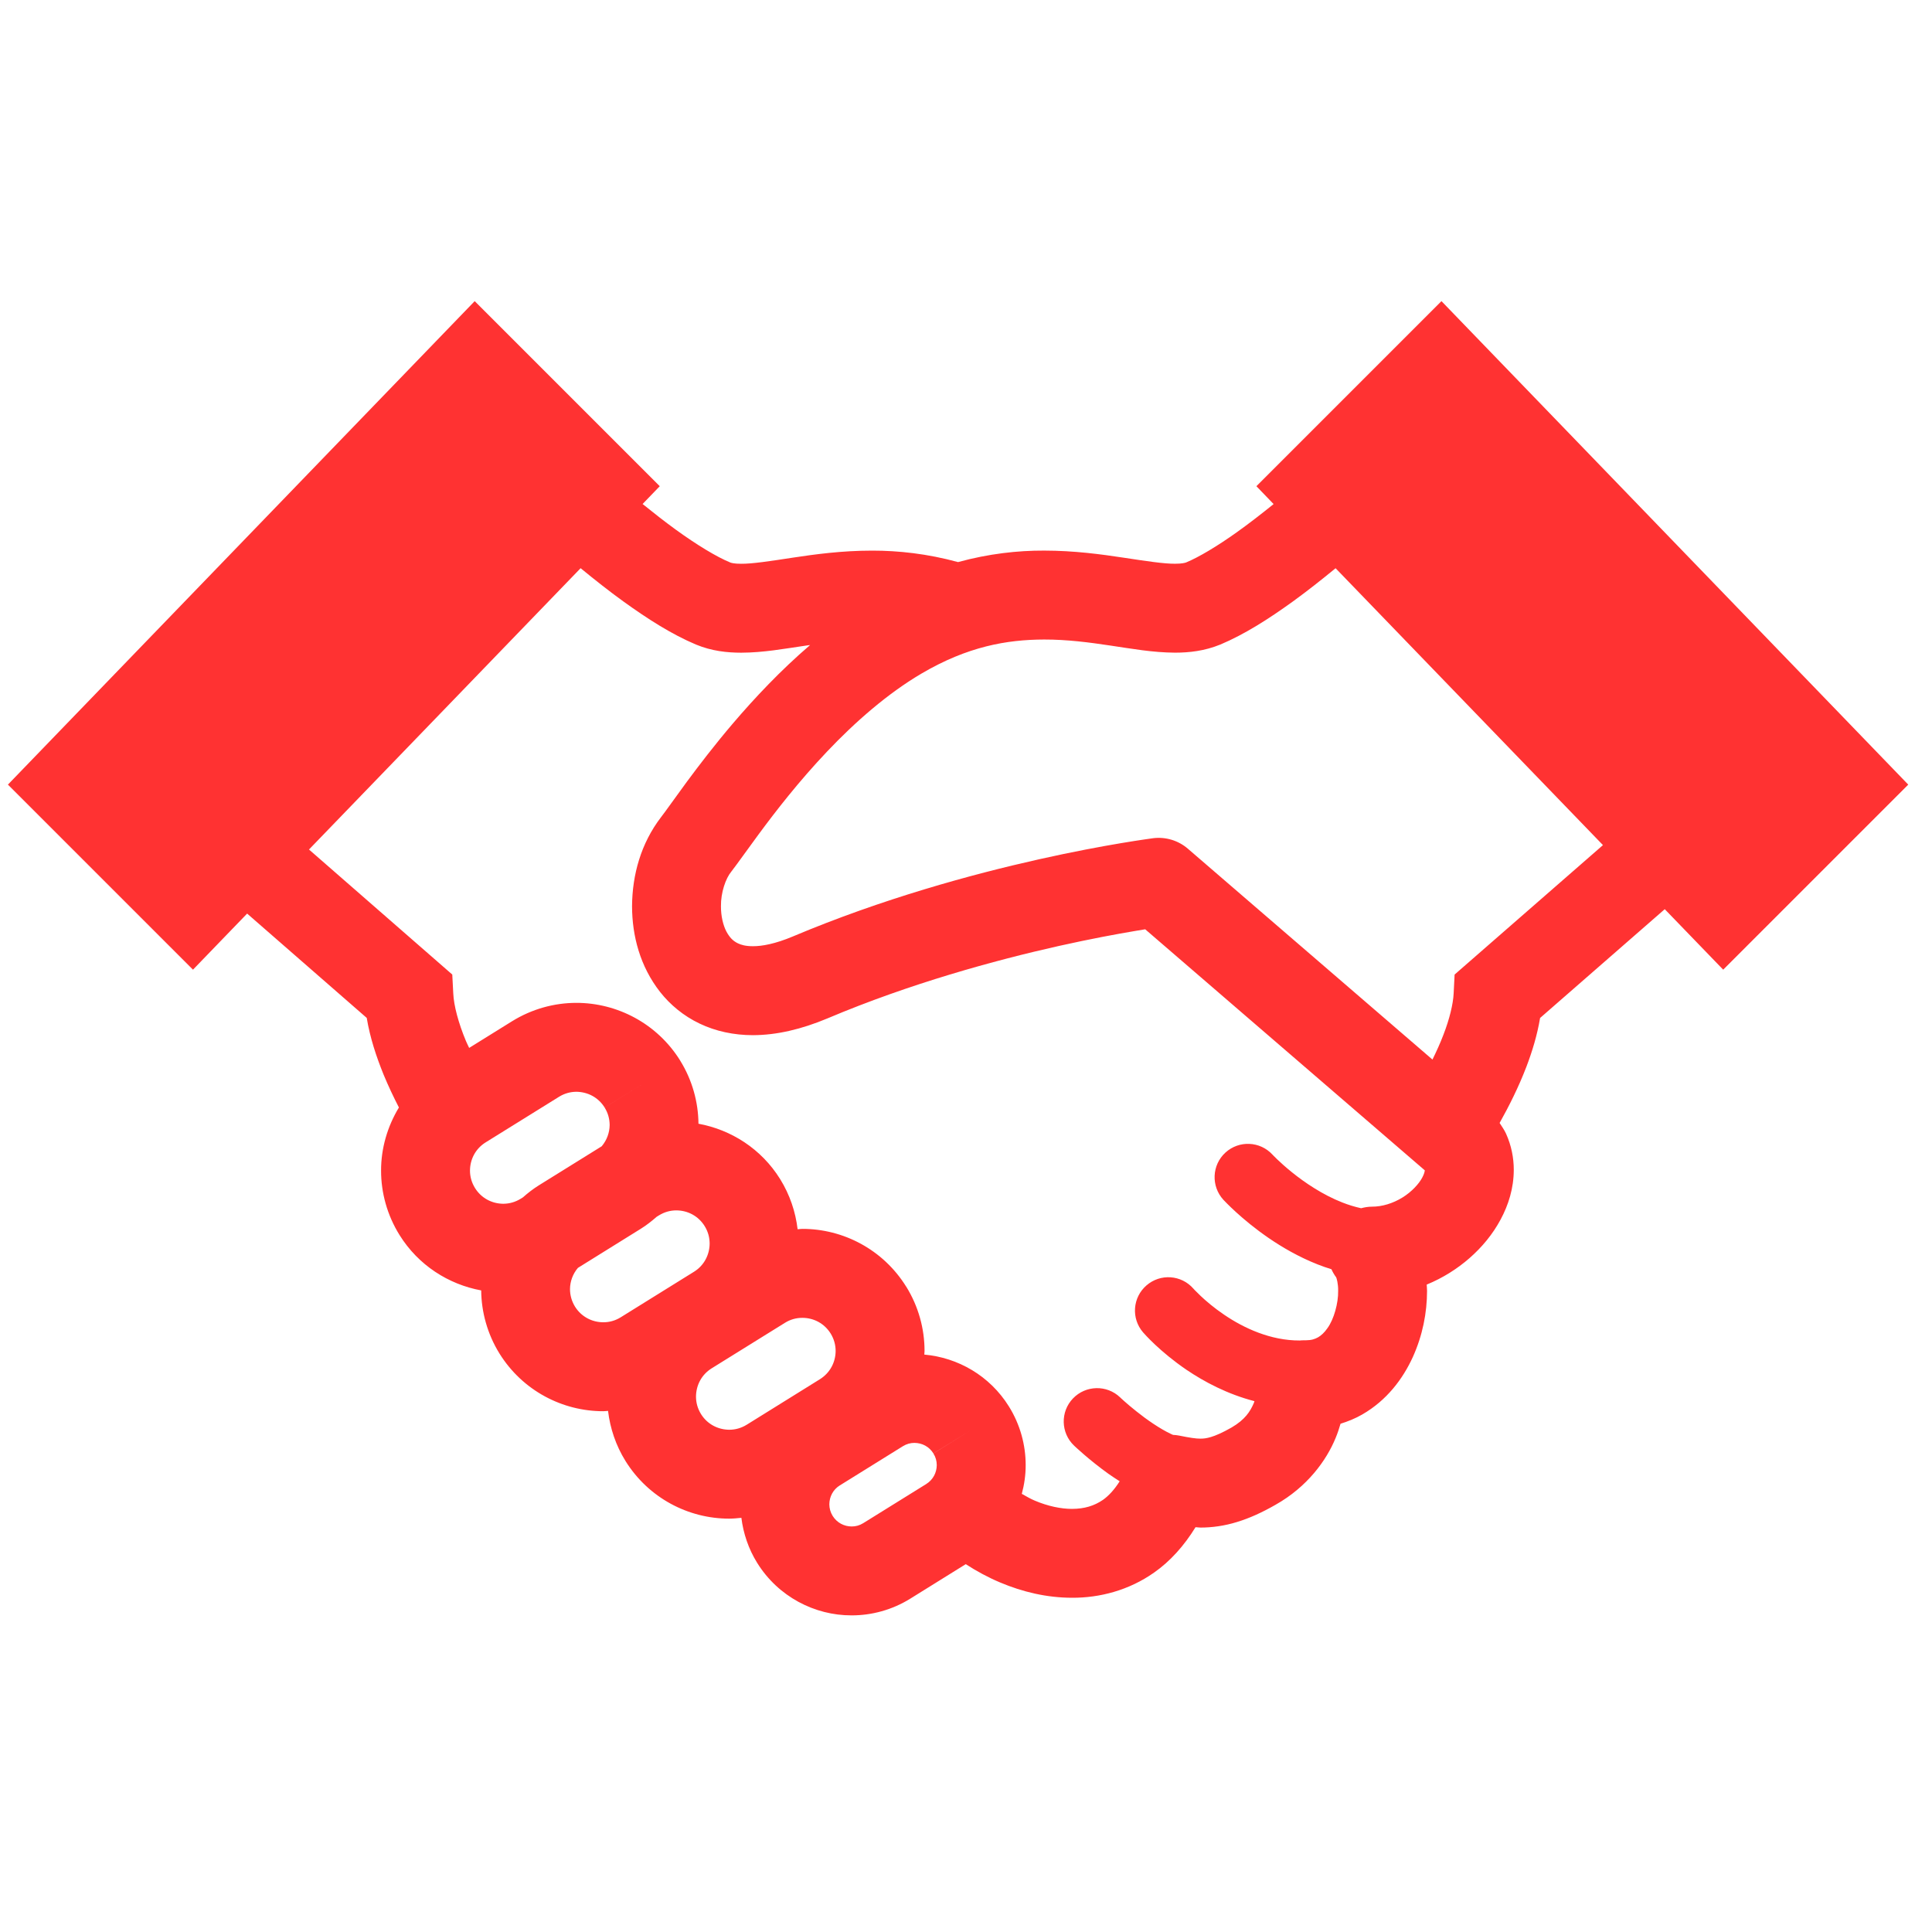 <svg width="61" height="61" viewBox="0 0 61 61" fill="none" xmlns="http://www.w3.org/2000/svg">
<g id="handshake_svgrepo.com" clip-path="url(#clip0_859_9229)">
<g id="Group">
<path id="Vector" d="M45.512 9.508L39.669 15.351L40.212 15.915C39.825 16.228 39.433 16.532 39.053 16.803C38.44 17.241 37.85 17.593 37.451 17.758C37.425 17.769 37.317 17.8 37.102 17.799C36.758 17.803 36.182 17.715 35.477 17.608C34.769 17.501 33.922 17.385 32.967 17.384C32.134 17.381 31.216 17.482 30.248 17.747C29.283 17.483 28.367 17.384 27.536 17.385C26.58 17.385 25.733 17.501 25.025 17.608C24.32 17.716 23.745 17.804 23.401 17.8C23.185 17.802 23.077 17.77 23.055 17.759C22.629 17.585 21.987 17.196 21.326 16.715C20.984 16.466 20.635 16.193 20.289 15.913L20.831 15.351L14.988 9.508L0.25 24.773L6.093 30.616L7.803 28.845L11.579 32.139C11.684 32.771 11.884 33.368 12.113 33.934C12.263 34.294 12.427 34.641 12.595 34.967C12.23 35.571 12.03 36.261 12.032 36.96C12.031 37.654 12.222 38.363 12.614 38.993C13.209 39.95 14.163 40.553 15.193 40.743C15.199 41.425 15.388 42.119 15.771 42.737C16.5 43.909 17.762 44.559 19.049 44.557C19.098 44.557 19.149 44.549 19.198 44.547C19.263 45.092 19.442 45.635 19.749 46.129C20.478 47.301 21.74 47.951 23.025 47.949C23.152 47.949 23.279 47.935 23.408 47.923C23.469 48.414 23.632 48.904 23.907 49.346C24.571 50.413 25.721 51.006 26.89 51.003C27.52 51.004 28.166 50.832 28.74 50.476L30.492 49.386C30.837 49.609 31.199 49.805 31.579 49.965C32.287 50.263 33.052 50.446 33.848 50.447C34.721 50.451 35.642 50.212 36.435 49.654C36.951 49.294 37.389 48.801 37.747 48.219C37.802 48.221 37.847 48.23 37.904 48.231C38.267 48.231 38.665 48.177 39.06 48.054C39.457 47.933 39.852 47.752 40.273 47.511C41.277 46.945 41.88 46.112 42.172 45.398C42.237 45.242 42.283 45.095 42.325 44.953C42.569 44.876 42.801 44.782 43.011 44.66C43.788 44.213 44.294 43.533 44.606 42.851C44.918 42.162 45.056 41.447 45.057 40.759C45.057 40.691 45.049 40.625 45.046 40.559C45.554 40.351 46.01 40.062 46.399 39.722C46.797 39.373 47.132 38.967 47.38 38.504C47.628 38.043 47.794 37.515 47.795 36.937C47.796 36.56 47.719 36.164 47.55 35.792C47.496 35.674 47.419 35.566 47.348 35.456C47.645 34.925 47.946 34.327 48.194 33.681C48.38 33.192 48.536 32.679 48.626 32.141L52.562 28.706L54.407 30.616L60.25 24.773L45.512 9.508ZM16.509 37.806L16.441 37.848C16.265 37.957 16.08 38.006 15.89 38.007C15.536 38.005 15.197 37.832 14.998 37.511C14.889 37.335 14.839 37.149 14.839 36.96C14.841 36.605 15.013 36.268 15.333 36.069L17.648 34.631C17.824 34.521 18.009 34.473 18.197 34.471C18.553 34.475 18.89 34.645 19.09 34.968L20.282 34.227L19.09 34.969C19.199 35.144 19.247 35.329 19.249 35.518C19.247 35.765 19.158 36.002 18.998 36.192L17.01 37.427C16.829 37.54 16.664 37.67 16.509 37.806ZM19.599 41.591C19.423 41.7 19.238 41.749 19.048 41.749C18.694 41.748 18.355 41.576 18.155 41.255C18.047 41.079 17.998 40.892 17.997 40.703C17.998 40.458 18.087 40.221 18.246 40.032L20.235 38.795C20.415 38.683 20.578 38.554 20.733 38.418L20.805 38.374C20.982 38.265 21.168 38.216 21.355 38.216C21.712 38.218 22.048 38.39 22.248 38.712C22.357 38.888 22.405 39.072 22.406 39.262C22.404 39.615 22.234 39.954 21.91 40.155L19.599 41.591ZM25.887 43.547L23.576 44.984C23.4 45.092 23.215 45.142 23.025 45.142C22.671 45.14 22.332 44.968 22.133 44.647C22.024 44.47 21.976 44.285 21.975 44.096C21.978 43.74 22.148 43.404 22.468 43.204L24.783 41.766C24.959 41.656 25.144 41.609 25.333 41.609C25.688 41.609 26.025 41.781 26.226 42.103C26.334 42.279 26.383 42.464 26.384 42.654C26.382 43.007 26.211 43.344 25.887 43.547ZM29.471 45.891C29.544 46.008 29.576 46.13 29.577 46.258C29.575 46.495 29.461 46.721 29.243 46.857L27.258 48.09C27.14 48.164 27.018 48.196 26.89 48.196C26.651 48.195 26.426 48.079 26.291 47.864C26.218 47.745 26.186 47.623 26.185 47.495C26.188 47.256 26.302 47.032 26.516 46.899H26.517L28.504 45.664C28.625 45.589 28.746 45.557 28.872 45.557C29.112 45.559 29.336 45.672 29.47 45.889L30.663 45.149L29.471 45.891ZM44.907 37.177C44.805 37.374 44.572 37.631 44.278 37.811C43.983 37.993 43.641 38.1 43.314 38.099C43.197 38.099 43.085 38.119 42.975 38.148C42.775 38.104 42.575 38.043 42.378 37.965C41.767 37.726 41.196 37.34 40.793 37.014C40.591 36.852 40.431 36.705 40.324 36.603L40.206 36.486L40.181 36.459L40.177 36.455H40.176C39.783 36.028 39.118 36 38.69 36.392C38.262 36.785 38.233 37.45 38.626 37.881C38.662 37.917 39.191 38.494 40.057 39.089C40.491 39.386 41.011 39.689 41.608 39.924C41.746 39.978 41.89 40.029 42.038 40.074C42.079 40.167 42.131 40.255 42.193 40.337L42.19 40.339C42.198 40.345 42.255 40.526 42.25 40.759C42.257 41.146 42.116 41.654 41.913 41.934C41.814 42.077 41.713 42.168 41.615 42.224C41.515 42.279 41.414 42.316 41.224 42.318L41.156 42.318C41.116 42.316 41.078 42.322 41.039 42.324C41.037 42.324 41.036 42.324 41.036 42.324C40.123 42.328 39.274 41.936 38.647 41.508C38.334 41.296 38.083 41.081 37.915 40.923C37.832 40.844 37.768 40.78 37.729 40.74L37.688 40.696L37.681 40.687H37.68C37.3 40.251 36.638 40.203 36.199 40.584C35.758 40.965 35.711 41.629 36.092 42.069L36.091 42.068C36.132 42.114 36.618 42.674 37.463 43.25C38.02 43.626 38.746 44.016 39.608 44.24C39.599 44.265 39.593 44.29 39.581 44.315C39.471 44.565 39.313 44.822 38.882 45.073C38.591 45.239 38.384 45.326 38.238 45.37C38.091 45.414 38.009 45.422 37.904 45.423C37.768 45.425 37.563 45.395 37.222 45.325C37.16 45.312 37.098 45.308 37.036 45.304C37.013 45.294 36.992 45.286 36.967 45.273C36.618 45.109 36.193 44.813 35.88 44.561C35.722 44.436 35.589 44.322 35.497 44.24L35.394 44.147L35.371 44.124L35.366 44.12C34.946 43.718 34.279 43.734 33.877 44.154C33.475 44.574 33.491 45.241 33.911 45.642C33.933 45.662 34.376 46.087 34.997 46.533C35.108 46.611 35.23 46.691 35.352 46.769C35.18 47.042 35.001 47.23 34.826 47.355C34.545 47.547 34.24 47.639 33.848 47.641C33.496 47.641 33.083 47.555 32.669 47.379C32.532 47.322 32.398 47.241 32.262 47.166C32.341 46.871 32.385 46.565 32.384 46.258C32.385 45.626 32.212 44.98 31.855 44.407C31.25 43.434 30.241 42.863 29.184 42.769C29.184 42.731 29.191 42.693 29.191 42.654C29.192 41.961 29.002 41.25 28.611 40.621V40.623C27.881 39.448 26.617 38.798 25.333 38.8C25.283 38.8 25.233 38.809 25.183 38.811C25.119 38.265 24.939 37.724 24.633 37.23H24.633C24.038 36.271 23.083 35.669 22.053 35.48C22.047 34.798 21.859 34.104 21.475 33.486H21.476C20.747 32.313 19.482 31.663 18.198 31.664C17.503 31.664 16.795 31.855 16.165 32.246L14.813 33.086C14.78 33.012 14.74 32.939 14.71 32.865C14.475 32.302 14.327 31.746 14.311 31.363L14.28 30.77L9.756 26.822L18.332 17.94C18.77 18.299 19.22 18.656 19.681 18.989C20.446 19.54 21.203 20.026 21.977 20.352C22.473 20.557 22.957 20.607 23.402 20.608C24.112 20.605 24.764 20.483 25.444 20.384C25.487 20.377 25.533 20.373 25.578 20.366C24.644 21.167 23.829 22.035 23.14 22.842C22.56 23.523 22.07 24.165 21.682 24.689C21.299 25.211 21.004 25.631 20.874 25.797C20.236 26.628 19.962 27.621 19.956 28.617C19.959 29.543 20.205 30.508 20.843 31.322C21.161 31.725 21.584 32.078 22.089 32.318C22.593 32.56 23.171 32.684 23.772 32.684C24.518 32.682 25.3 32.501 26.129 32.153C28.728 31.054 31.408 30.321 33.424 29.869C34.432 29.644 35.275 29.488 35.863 29.39C35.974 29.372 36.066 29.356 36.158 29.341L44.978 36.945L44.982 36.947L44.985 36.952C44.984 36.979 44.971 37.059 44.907 37.177ZM45.927 30.77L45.897 31.363C45.881 31.702 45.765 32.181 45.572 32.676C45.474 32.935 45.354 33.197 45.228 33.454L37.503 26.795C37.203 26.536 36.803 26.416 36.409 26.465C36.34 26.479 30.675 27.189 25.036 29.566C24.475 29.803 24.054 29.877 23.772 29.875C23.542 29.875 23.402 29.834 23.298 29.784C23.148 29.711 23.04 29.607 22.933 29.408C22.831 29.212 22.762 28.922 22.763 28.617C22.757 28.179 22.913 27.733 23.089 27.521C23.307 27.239 23.574 26.854 23.942 26.357C24.487 25.617 25.229 24.661 26.113 23.73C26.995 22.799 28.022 21.897 29.098 21.265C30.553 20.41 31.792 20.195 32.967 20.192C33.69 20.191 34.384 20.281 35.061 20.383C35.739 20.483 36.393 20.603 37.102 20.607C37.545 20.606 38.026 20.555 38.521 20.354L38.527 20.352C39.301 20.026 40.059 19.54 40.823 18.989C41.281 18.657 41.733 18.299 42.169 17.941L50.611 26.683L45.927 30.77Z" fill="#FF3232"/>
</g>
</g>
<defs>
<clipPath id="clip0_859_9229">
<rect width="60" height="60" fill="white" transform="translate(0.25 0.258)"/>
</clipPath>
</defs>
</svg>

